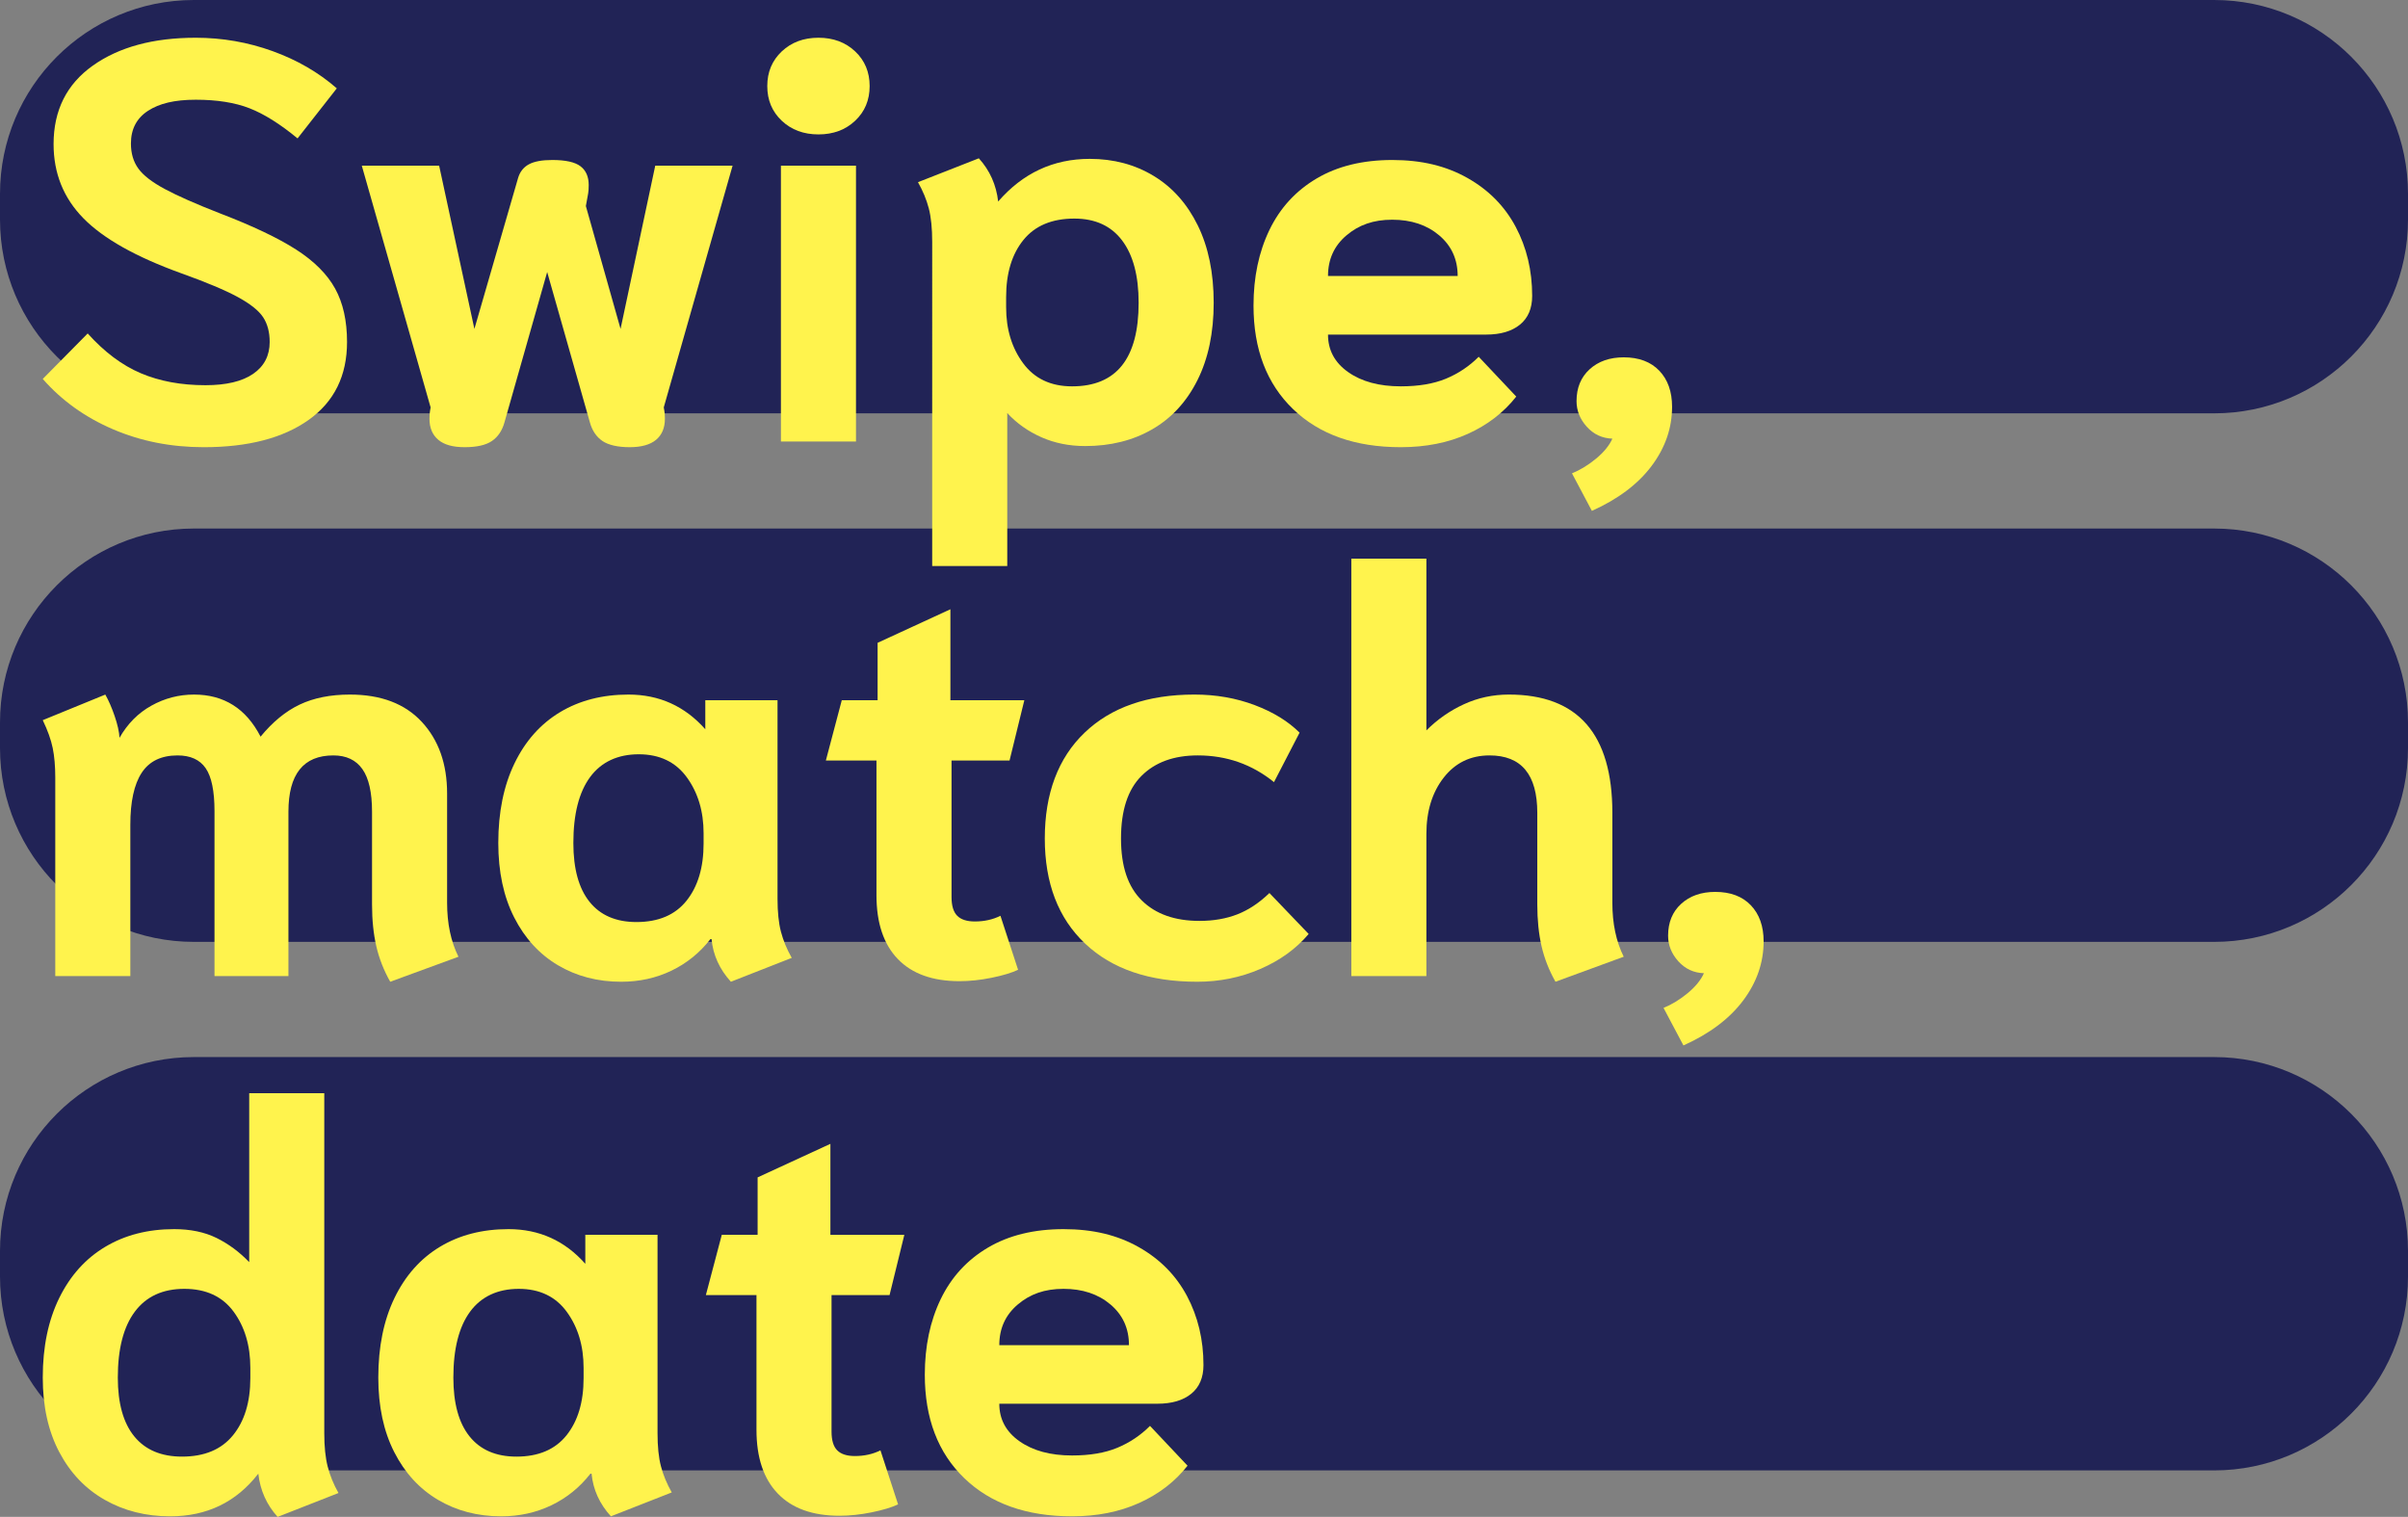 <?xml version="1.0" encoding="UTF-8"?>
<svg xmlns="http://www.w3.org/2000/svg" id="Layer_2" data-name="Layer 2" viewBox="0 0 4654.69 2932.24">
  <rect x="0" y="0" width="4654.69" height="2932.24" fill="#808080" stroke="none"/>
  <defs>
    <style>
      .cls-1 {
        fill: #212356;
      }

      .cls-2 {
        fill: #fff34d;
      }
    </style>
  </defs>
  <g id="Layer_1-2" data-name="Layer 1">
    <g>
      <g>
        <path class="cls-1" d="M4279.89,799.01H374.79C167.8,799.01,0,631.21,0,424.21v-49.42C0,167.8,167.8,0,374.79,0h3905.11c206.99,0,374.8,167.8,374.8,374.79v49.42c0,207-167.81,374.8-374.8,374.8"></path>
        <path class="cls-1" d="M4279.89,1820.7H374.79C167.8,1820.7,0,1652.9,0,1445.9v-49.42c0-206.99,167.8-374.79,374.79-374.79h3905.11c206.99,0,374.8,167.8,374.8,374.79v49.42c0,207-167.81,374.8-374.8,374.8"></path>
        <path class="cls-1" d="M4279.89,2842.39H374.79c-206.99,0-374.79-167.8-374.79-374.8v-49.42c0-206.99,167.8-374.79,374.79-374.79h3905.11c206.99,0,374.8,167.8,374.8,374.79v49.42c0,207-167.81,374.8-374.8,374.8"></path>
      </g>
      <g>
        <path class="cls-2" d="M218.43,829.81c-53.87-23.09-99.13-55.51-135.77-97.29l86.85-87.94c32.24,35.92,66.5,61.56,102.78,76.95,36.28,15.39,77.86,23.09,124.77,23.09,40.3,0,71.08-7.32,92.34-21.98,21.25-14.65,31.89-35.18,31.89-61.56,0-19.05-4.23-34.99-12.64-47.82-8.43-12.81-24.74-25.83-48.92-39.02-24.18-13.19-60.83-28.58-109.92-46.17-87.22-31.5-150.06-66.87-188.53-106.08-38.48-39.2-57.71-87.02-57.71-143.46,0-65.22,25.28-115.79,75.85-151.7,50.58-35.9,116.89-53.87,198.98-53.87,51.28,0,100.76,8.62,148.41,25.83,47.63,17.23,89.04,41.22,124.22,72l-75.85,96.74c-33.71-27.84-64.69-47.27-92.89-58.26-28.21-10.99-62.84-16.49-103.88-16.49s-70.36,7.14-92.34,21.43c-21.98,14.29-32.98,35.37-32.98,63.21,0,19.07,4.75,35.18,14.29,48.37,9.52,13.19,26.55,26.38,51.12,39.57,24.54,13.19,60.27,28.96,107.18,47.27,63.03,24.19,111.94,47.46,146.76,69.81,34.79,22.36,59.91,47.46,75.3,75.3,15.39,27.86,23.09,62.3,23.09,103.34,0,65.24-24.74,115.43-74.2,150.61-49.47,35.17-117.08,52.76-202.83,52.76-63.04,0-121.48-11.54-175.34-34.63Z"></path>
        <path class="cls-2" d="M847.22,850.15c-11.37-9.52-17.04-23.09-17.04-40.68,0-6.59.37-11.71,1.1-15.39l1.1-6.6-133.02-467.21h149.51l68.16,315.5,84.64-292.42c3.66-11.71,10.62-20.34,20.89-25.83,10.25-5.5,25.28-8.24,45.07-8.24,25.65,0,43.79,4.04,54.41,12.09,10.62,8.07,15.95,20.16,15.95,36.28,0,7.34-.39,12.83-1.1,16.49l-4.4,24.19,67.05,237.45,67.05-315.5h149.51l-133.02,467.21,1.1,6.6c.72,3.67,1.1,8.79,1.1,15.39,0,17.59-5.69,31.16-17.04,40.68-11.37,9.52-28.41,14.29-51.12,14.29s-41.05-4.04-52.77-12.09c-11.74-8.06-19.78-20.14-24.19-36.28l-82.44-290.22-82.45,290.22c-4.4,16.13-12.47,28.22-24.19,36.28-11.73,8.06-29.32,12.09-52.76,12.09s-39.77-4.78-51.13-14.29Z"></path>
        <path class="cls-2" d="M1511.19,233.45c-18.69-17.59-28.04-39.94-28.04-67.06s9.35-49.47,28.04-67.06c18.68-17.58,42.32-26.38,70.9-26.38s52.22,8.79,70.91,26.38c18.68,17.59,28.03,39.95,28.03,67.06s-9.35,49.47-28.03,67.06c-18.69,17.58-42.33,26.38-70.91,26.38s-52.22-8.79-70.9-26.38ZM1509.53,320.29h145.1v533.16h-145.1V320.29Z"></path>
        <path class="cls-2" d="M1801.94,467.6c0-26.38-2.19-47.99-6.59-64.86-4.4-16.85-11.38-33.7-20.89-50.57l117.63-46.17c21.24,23.47,33.7,51.31,37.37,83.55,47.63-54.97,106.64-82.45,176.99-82.45,46.17,0,87.4,10.99,123.68,32.98,36.27,21.99,64.67,53.87,85.19,95.64,20.51,41.77,30.77,91.62,30.77,149.51s-10.44,107.73-31.33,149.5c-20.88,41.78-50.02,73.48-87.4,95.09-37.37,21.63-80.63,32.43-129.71,32.43-30.78,0-59-5.68-84.64-17.04-25.66-11.35-47.65-26.93-65.96-46.72v295.71h-145.11V467.6ZM2200.99,585.22c0-52.03-10.63-92.15-31.89-120.37-21.26-28.21-52.04-42.32-92.34-42.32-43.24,0-76.04,13.74-98.38,41.22-22.37,27.49-33.53,64.31-33.53,110.48v19.79c0,42.51,10.99,78.6,32.98,108.28,21.98,29.68,53.48,44.52,94.54,44.52,85.75,0,128.62-53.87,128.62-161.6Z"></path>
        <path class="cls-2" d="M2499.45,790.79c-50.94-49.09-76.4-115.79-76.4-200.07,0-54.97,10.26-103.7,30.78-146.21,20.51-42.5,50.92-75.66,91.24-99.49,40.3-23.81,89.04-35.73,146.2-35.73s104.06,11.54,145.11,34.63c41.03,23.09,72.17,54.6,93.44,94.54,21.24,39.95,31.88,84.47,31.88,133.56,0,24.19-7.88,42.7-23.64,55.52-15.76,12.83-37.56,19.24-65.4,19.24h-305.61c0,30.06,13,54.25,39.02,72.56,26.01,18.33,59.92,27.48,101.69,27.48,34.44,0,63.57-4.95,87.39-14.84,23.81-9.89,44.89-23.99,63.21-42.32l72.56,76.95c-24.19,30.78-55.35,54.8-93.44,72.01-38.12,17.21-81.35,25.83-129.71,25.83-87.95,0-157.4-24.54-208.32-73.65ZM2817.69,533.55c0-32.24-11.92-58.43-35.72-78.6-23.83-20.15-54.06-30.23-90.7-30.23s-64.69,10.08-88.49,30.23c-23.83,20.17-35.73,46.36-35.73,78.6h250.64Z"></path>
        <path class="cls-2" d="M3038.66,915.01c16.11-6.59,31.69-16.13,46.72-28.58,15.01-12.47,25.45-25.28,31.33-38.47-19.79-.72-36.28-8.42-49.47-23.09-13.19-14.65-19.78-31.14-19.78-49.47,0-25.65,8.41-46.17,25.28-61.56,16.86-15.39,38.84-23.09,65.96-23.09,29.3,0,52.22,8.62,68.71,25.83,16.49,17.23,24.73,40.5,24.73,69.8,0,41.06-13.19,79.15-39.57,114.33-26.38,35.18-64.85,64.12-115.42,86.85l-38.48-72.56Z"></path>
      </g>
      <g>
        <path class="cls-2" d="M727.4,1829.08c-5.5-23.81-8.25-50.74-8.25-80.8v-179.19c0-37.37-6.23-64.85-18.69-82.44-12.47-17.59-31.15-26.38-56.06-26.38-57.9,0-86.85,36.28-86.85,108.83v317.7h-142.91v-318.8c0-38.84-5.68-66.51-17.04-83-11.37-16.49-29.51-24.73-54.41-24.73-31.52,0-54.6,11.18-69.26,33.53-14.67,22.37-21.98,55.89-21.98,100.59v292.42H106.84v-383.66c0-21.98-1.65-41.03-4.95-57.16-3.3-16.11-9.73-34.08-19.24-53.87l120.92-49.47c6.6,11.73,12.64,25.66,18.14,41.77,5.5,16.13,8.61,30.06,9.34,41.78,15.4-27.1,35.9-47.82,61.57-62.11,25.65-14.29,53.13-21.44,82.44-21.44,57.89,0,100.76,27.12,128.62,81.35,23.44-28.58,48.73-49.28,75.85-62.11,27.11-12.81,59.37-19.24,96.75-19.24,60.08,0,106.44,17.59,139.06,52.77,32.6,35.17,48.92,81.35,48.92,138.51v211.07c0,40.31,7.31,75.13,21.98,104.44l-131.92,48.36c-12.47-21.98-21.43-44.88-26.93-68.71Z"></path>
        <path class="cls-2" d="M1078.62,1865.91c-35.91-21.25-64.14-52.03-84.64-92.34-20.53-40.3-30.78-88.31-30.78-144.01,0-59.37,10.44-110.65,31.33-153.9,20.88-43.24,50.19-76.22,87.94-98.94,37.74-22.7,81.9-34.08,132.47-34.08,59.37,0,108.83,22.37,148.41,67.06v-56.07h139.62v383.66c0,25.66,2.2,46.91,6.6,63.76,4.4,16.86,11.35,33.72,20.88,50.57l-117.62,46.17c-21.98-24.19-34.45-51.67-37.38-82.45h-2.19c-20.53,26.39-45.62,46.72-75.3,61.02-29.68,14.29-62.11,21.43-97.29,21.43-45.46,0-86.12-10.63-122.03-31.88ZM1327.07,1741.13c21.98-27.48,32.98-64.3,32.98-110.47v-19.79c0-42.49-10.82-78.6-32.43-108.28-21.63-29.68-52.59-44.52-92.89-44.52s-72.39,14.67-93.99,43.97c-21.63,29.32-32.43,71.84-32.43,127.52,0,49.84,10.44,87.77,31.33,113.78,20.89,26.02,51.13,39.02,90.7,39.02,42.49,0,74.75-13.74,96.74-41.23Z"></path>
        <path class="cls-2" d="M1735.46,1853.82c-27.48-28.58-41.23-69.61-41.23-123.13v-260.53h-97.84l30.78-116.53h69.26v-111.03l140.71-64.86v175.89h142.91l-28.58,116.53h-112.13v263.83c0,16.86,3.66,28.96,10.99,36.27,7.31,7.34,18.69,10.99,34.08,10.99,18.31,0,34.8-3.65,49.47-10.99l34.08,104.44c-12.47,5.87-29.51,10.99-51.12,15.39-21.63,4.4-42.32,6.6-62.11,6.6-52.04,0-91.79-14.29-119.27-42.87Z"></path>
        <path class="cls-2" d="M2097.66,1824.14c-52.05-49.09-78.06-116.89-78.06-203.38s25.65-155.36,76.96-204.47c51.29-49.09,122.03-73.65,212.17-73.65,41.77,0,80.61,6.79,116.52,20.34,35.9,13.57,64.86,31.33,86.85,53.31l-49.47,95.64c-42.51-34.44-91.62-51.67-147.3-51.67-46.17,0-82.45,13.19-108.83,39.57-26.39,26.38-39.57,66.7-39.57,120.92s13.36,93.44,40.12,119.83c26.74,26.38,63.93,39.57,111.57,39.57,27.1,0,51.47-4.21,73.1-12.64,21.61-8.41,42.33-22.16,62.11-41.23l75.85,79.15c-24.19,28.58-55.34,51.12-93.43,67.61-38.12,16.5-78.79,24.74-122.03,24.74-92.34,0-164.54-24.54-216.56-73.65Z"></path>
        <path class="cls-2" d="M2979.84,1829.08c-5.5-23.81-8.24-50.74-8.24-80.8v-176.99c0-74.01-30.78-111.03-92.34-111.03-36.66,0-66.15,14.29-88.5,42.87-22.36,28.58-33.53,64.86-33.53,108.83v274.83h-145.11v-806.89h145.11v331.99c21.25-21.25,45.43-38.1,72.55-50.57,27.1-12.46,56.07-18.69,86.85-18.69,133.38,0,200.07,76.23,200.07,228.65v173.69c0,40.31,7.32,75.13,21.98,104.44l-131.92,48.36c-12.47-21.98-21.43-44.88-26.93-68.71Z"></path>
        <path class="cls-2" d="M3215.63,1948.36c16.11-6.6,31.69-16.13,46.72-28.58,15.01-12.47,25.45-25.28,31.33-38.47-19.79-.72-36.28-8.41-49.47-23.09-13.19-14.65-19.78-31.14-19.78-49.47,0-25.65,8.41-46.17,25.28-61.57,16.86-15.39,38.84-23.09,65.96-23.09,29.3,0,52.22,8.63,68.71,25.84,16.49,17.23,24.73,40.5,24.73,69.81,0,41.05-13.19,79.15-39.57,114.33-26.38,35.18-64.85,64.12-115.42,86.85l-38.48-72.56Z"></path>
      </g>
      <g>
        <path class="cls-2" d="M499.3,2848.69c-42.52,54.97-99.32,82.45-170.4,82.45-46.91,0-89.04-10.63-126.42-31.88-37.37-21.25-66.7-52.03-87.94-92.34-21.27-40.3-31.89-88.31-31.89-144.01,0-59.37,10.62-110.65,31.89-153.9,21.24-43.24,50.92-76.21,89.04-98.94,38.1-22.71,82.45-34.08,133.02-34.08,31.5,0,58.82,5.69,81.9,17.04,23.09,11.37,44.14,26.93,63.21,46.72v-326.49h145.1v657.38c0,25.66,2.2,47.1,6.6,64.31,4.4,17.22,11.35,34.27,20.88,51.12l-117.62,46.17c-21.27-23.44-33.72-51.29-37.37-83.55ZM450.37,2774.49c22.35-27.48,33.53-64.3,33.53-110.47v-19.79c0-43.24-10.82-79.51-32.43-108.83-21.63-29.3-53.32-43.97-95.1-43.97s-73.65,14.67-95.64,43.97c-21.98,29.33-32.98,71.84-32.98,127.52,0,49.84,10.62,87.77,31.88,113.78,21.25,26.02,52.03,39.02,92.34,39.02,43.24,0,76.03-13.74,98.39-41.23Z"></path>
        <path class="cls-2" d="M846.67,2899.26c-35.91-21.25-64.14-52.03-84.64-92.34-20.53-40.3-30.78-88.31-30.78-144.01,0-59.37,10.44-110.65,31.33-153.9,20.88-43.24,50.19-76.21,87.94-98.94,37.74-22.71,81.9-34.08,132.47-34.08,59.37,0,108.83,22.36,148.41,67.05v-56.06h139.62v383.66c0,25.66,2.2,46.91,6.6,63.76,4.4,16.86,11.35,33.72,20.88,50.57l-117.62,46.17c-21.98-24.19-34.45-51.67-37.38-82.45h-2.19c-20.53,26.39-45.62,46.72-75.3,61.02-29.68,14.29-62.11,21.43-97.29,21.43-45.46,0-86.12-10.63-122.03-31.88ZM1095.11,2774.49c21.98-27.48,32.98-64.3,32.98-110.47v-19.79c0-42.49-10.82-78.6-32.43-108.28-21.63-29.68-52.59-44.52-92.89-44.52s-72.39,14.67-93.99,43.97c-21.63,29.33-32.43,71.84-32.43,127.52,0,49.84,10.44,87.77,31.33,113.78,20.89,26.02,51.13,39.02,90.7,39.02,42.49,0,74.75-13.74,96.74-41.23Z"></path>
        <path class="cls-2" d="M1503.51,2887.17c-27.48-28.58-41.23-69.61-41.23-123.13v-260.53h-97.84l30.78-116.53h69.26v-111.02l140.71-64.86v175.89h142.91l-28.58,116.53h-112.13v263.83c0,16.86,3.66,28.96,10.99,36.27,7.31,7.34,18.69,10.99,34.08,10.99,18.31,0,34.8-3.65,49.47-10.99l34.08,104.44c-12.47,5.87-29.51,10.99-51.12,15.39-21.63,4.4-42.32,6.6-62.11,6.6-52.04,0-91.79-14.29-119.27-42.87Z"></path>
        <path class="cls-2" d="M1864.06,2857.49c-50.94-49.09-76.4-115.79-76.4-200.07,0-54.97,10.26-103.69,30.78-146.21,20.51-42.49,50.92-75.66,91.24-99.48,40.3-23.81,89.04-35.73,146.2-35.73s104.06,11.54,145.11,34.63c41.03,23.09,72.17,54.6,93.44,94.54,21.24,39.96,31.88,84.48,31.88,133.57,0,24.19-7.88,42.7-23.64,55.51-15.76,12.84-37.56,19.24-65.4,19.24h-305.61c0,30.06,13,54.25,39.02,72.55,26.01,18.33,59.92,27.49,101.69,27.49,34.44,0,63.57-4.95,87.39-14.85,23.81-9.89,44.89-23.99,63.21-42.32l72.56,76.95c-24.19,30.78-55.35,54.8-93.44,72.01-38.12,17.2-81.35,25.83-129.71,25.83-87.95,0-157.4-24.54-208.32-73.65ZM2182.3,2600.25c0-32.24-11.92-58.44-35.72-78.6-23.83-20.15-54.06-30.23-90.7-30.23s-64.69,10.08-88.49,30.23c-23.83,20.16-35.73,46.35-35.73,78.6h250.64Z"></path>
      </g>
    </g>
  </g>
</svg>
